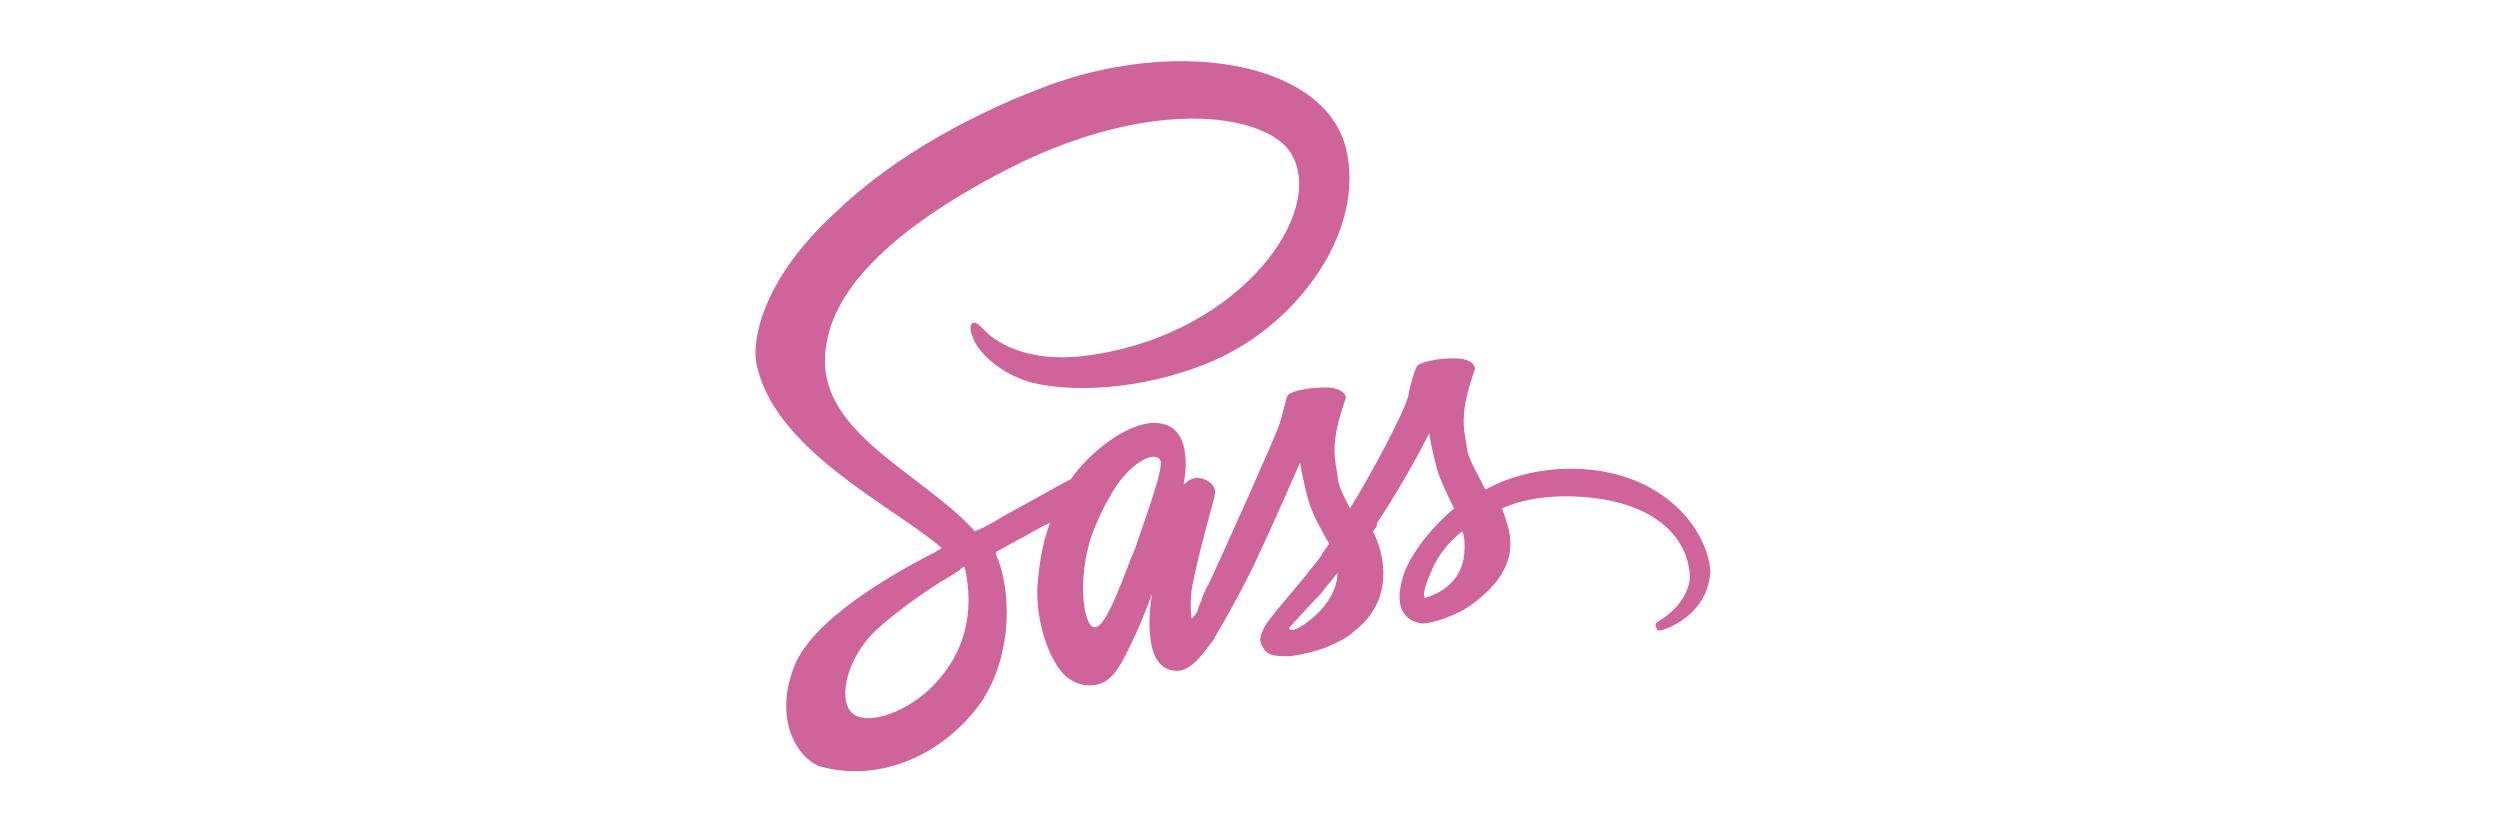 <?xml version="1.0" encoding="utf-8"?>
<!-- Generator: Adobe Illustrator 24.0.2, SVG Export Plug-In . SVG Version: 6.00 Build 0)  -->
<svg version="1.1" id="Warstwa_1" xmlns="http://www.w3.org/2000/svg" xmlns:xlink="http://www.w3.org/1999/xlink" x="0px" y="0px"
	 viewBox="0 0 120 40" style="enable-background:new 0 0 120 40;" xml:space="preserve">
<style type="text/css">
	.st0{fill:#CF649A;}
</style>
<title>Logotype</title>
<path class="st0" d="M75.4,22.5c-1.6,0-3,0.4-4.1,1c-0.4-0.8-0.9-1.6-0.9-2.1c-0.1-0.6-0.2-1-0.1-1.8c0.1-0.8,0.5-1.9,0.5-1.9
	c0-0.1-0.1-0.5-1-0.5c-0.9,0-1.7,0.2-1.8,0.4c-0.1,0.2-0.3,0.8-0.4,1.4c-0.2,0.8-1.8,3.8-2.8,5.4c-0.3-0.6-0.6-1.1-0.6-1.6
	c-0.1-0.6-0.2-1-0.1-1.8c0.1-0.8,0.5-1.9,0.5-1.9c0-0.1-0.1-0.5-1-0.5c-0.9,0-1.7,0.2-1.8,0.4c-0.1,0.2-0.2,0.8-0.4,1.4
	c-0.2,0.6-2.4,5.5-3,6.8c-0.3,0.7-0.6,1.2-0.7,1.5c-0.2,0.4,0,0,0,0.1c-0.2,0.3-0.2,0.5-0.2,0.5v0c-0.1,0.2-0.3,0.4-0.3,0.4
	c0,0-0.1-0.6,0-1.4c0.3-1.7,1.1-4.4,1.1-4.5c0,0,0.2-0.5-0.5-0.8c-0.6-0.2-0.9,0.2-0.9,0.2c-0.1,0-0.1,0.1-0.1,0.1s0.7-3-1.4-3
	c-1.3,0-3.1,1.4-4,2.7c-0.6,0.3-1.8,1-3.1,1.7c-0.5,0.3-1,0.6-1.5,0.8l-0.1-0.1c-2.5-2.7-7.3-4.6-7.1-8.3c0.1-1.3,0.5-4.8,9-9.1
	c7-3.5,12.6-2.5,13.5-0.4c1.4,3-3,8.7-10.2,9.5c-2.8,0.3-4.2-0.8-4.6-1.2c-0.4-0.4-0.4-0.4-0.6-0.4c-0.2,0.1-0.1,0.5,0,0.7
	c0.2,0.6,1.1,1.6,2.6,2.1c1.3,0.4,4.6,0.7,8.5-0.8c4.4-1.7,7.8-6.4,6.8-10.4c-1-4-7.7-5.3-14-3.1C47,5.3,43,7.4,40.1,10.2
	c-3.5,3.2-4,6.1-3.8,7.2c0.8,4.2,6.6,6.9,8.9,8.9c-0.1,0.1-0.2,0.1-0.3,0.2c-1.2,0.6-5.6,2.9-6.7,5.3c-1.2,2.8,0.2,4.7,1.2,5
	c3,0.8,6-0.7,7.7-3.1c1.6-2.4,1.4-5.6,0.7-7.1l0-0.1l0.9-0.5c0.6-0.3,1.2-0.7,1.7-0.9c-0.3,0.8-0.5,1.7-0.6,3
	c-0.1,1.6,0.5,3.6,1.4,4.4c0.4,0.3,0.8,0.4,1.1,0.4c1,0,1.4-0.8,1.9-1.8c0.6-1.2,1.1-2.6,1.1-2.6s-0.7,3.7,1.2,3.7
	c0.7,0,1.3-0.9,1.6-1.3v0c0,0,0,0,0.1-0.1c0-0.1,0.1-0.1,0.1-0.2v0c0.3-0.5,0.9-1.5,1.8-3.3c1.1-2.3,2.3-5.1,2.3-5.1
	s0.1,0.7,0.4,1.8c0.2,0.7,0.6,1.4,1,2.1c-0.3,0.4-0.4,0.6-0.4,0.6l0,0c-0.2,0.3-0.5,0.6-0.7,0.9c-0.9,1.1-2,2.3-2.1,2.7
	c-0.2,0.4-0.1,0.7,0.2,1c0.2,0.2,0.7,0.2,1.1,0.2c0.8-0.1,1.4-0.3,1.7-0.4c0.4-0.2,1-0.4,1.4-0.8c0.9-0.7,1.4-1.6,1.4-2.8
	c0-0.7-0.2-1.4-0.5-2c0.1-0.1,0.2-0.2,0.2-0.4c1.4-2.1,2.5-4.3,2.5-4.3s0.1,0.7,0.4,1.8c0.2,0.6,0.5,1.2,0.8,1.8
	c-1.3,1.1-2.1,2.3-2.4,3.1c-0.5,1.5-0.1,2.2,0.7,2.4c0.3,0.1,0.8-0.1,1.2-0.2c0.5-0.2,1-0.4,1.5-0.8c0.9-0.7,1.7-1.6,1.7-2.8
	c0-0.6-0.2-1.1-0.4-1.7c1.1-0.5,2.6-0.7,4.4-0.5c4,0.5,4.7,2.9,4.6,4c-0.2,1-1,1.6-1.3,1.8c-0.3,0.2-0.4,0.2-0.3,0.4
	c0,0.2,0.2,0.2,0.4,0.1c0.3-0.1,2.1-0.8,2.2-2.8C81.9,25.2,79.6,22.5,75.4,22.5L75.4,22.5z M44.9,32.8c-1.3,1.4-3.2,2-3.9,1.5
	c-0.8-0.5-0.5-2.6,1.1-4.1c1-0.9,2.3-1.8,3.1-2.3c0.2-0.1,0.5-0.3,0.8-0.5c0.1,0,0.1-0.1,0.1-0.1c0.1,0,0.1-0.1,0.2-0.1
	C46.8,29.4,46.3,31.3,44.9,32.8L44.9,32.8z M54.5,26.3c-0.5,1.1-1.4,4-2,3.8c-0.5-0.1-0.8-2.3-0.1-4.4c0.4-1.1,1.1-2.4,1.6-2.9
	c0.7-0.8,1.5-1.1,1.7-0.7C55.9,22.5,54.7,25.6,54.5,26.3z M62.4,30.1c-0.2,0.1-0.4,0.2-0.5,0.1C61.8,30.2,62,30,62,30s1-1.1,1.4-1.5
	c0.2-0.3,0.5-0.6,0.8-1v0.1C64.1,28.9,62.9,29.8,62.4,30.1L62.4,30.1z M68.4,28.7c-0.1-0.1-0.1-0.4,0.4-1.5c0.2-0.4,0.6-1.1,1.4-1.7
	c0.1,0.3,0.1,0.5,0.1,0.8C70.3,27.9,69.1,28.5,68.4,28.7z"/>
</svg>
